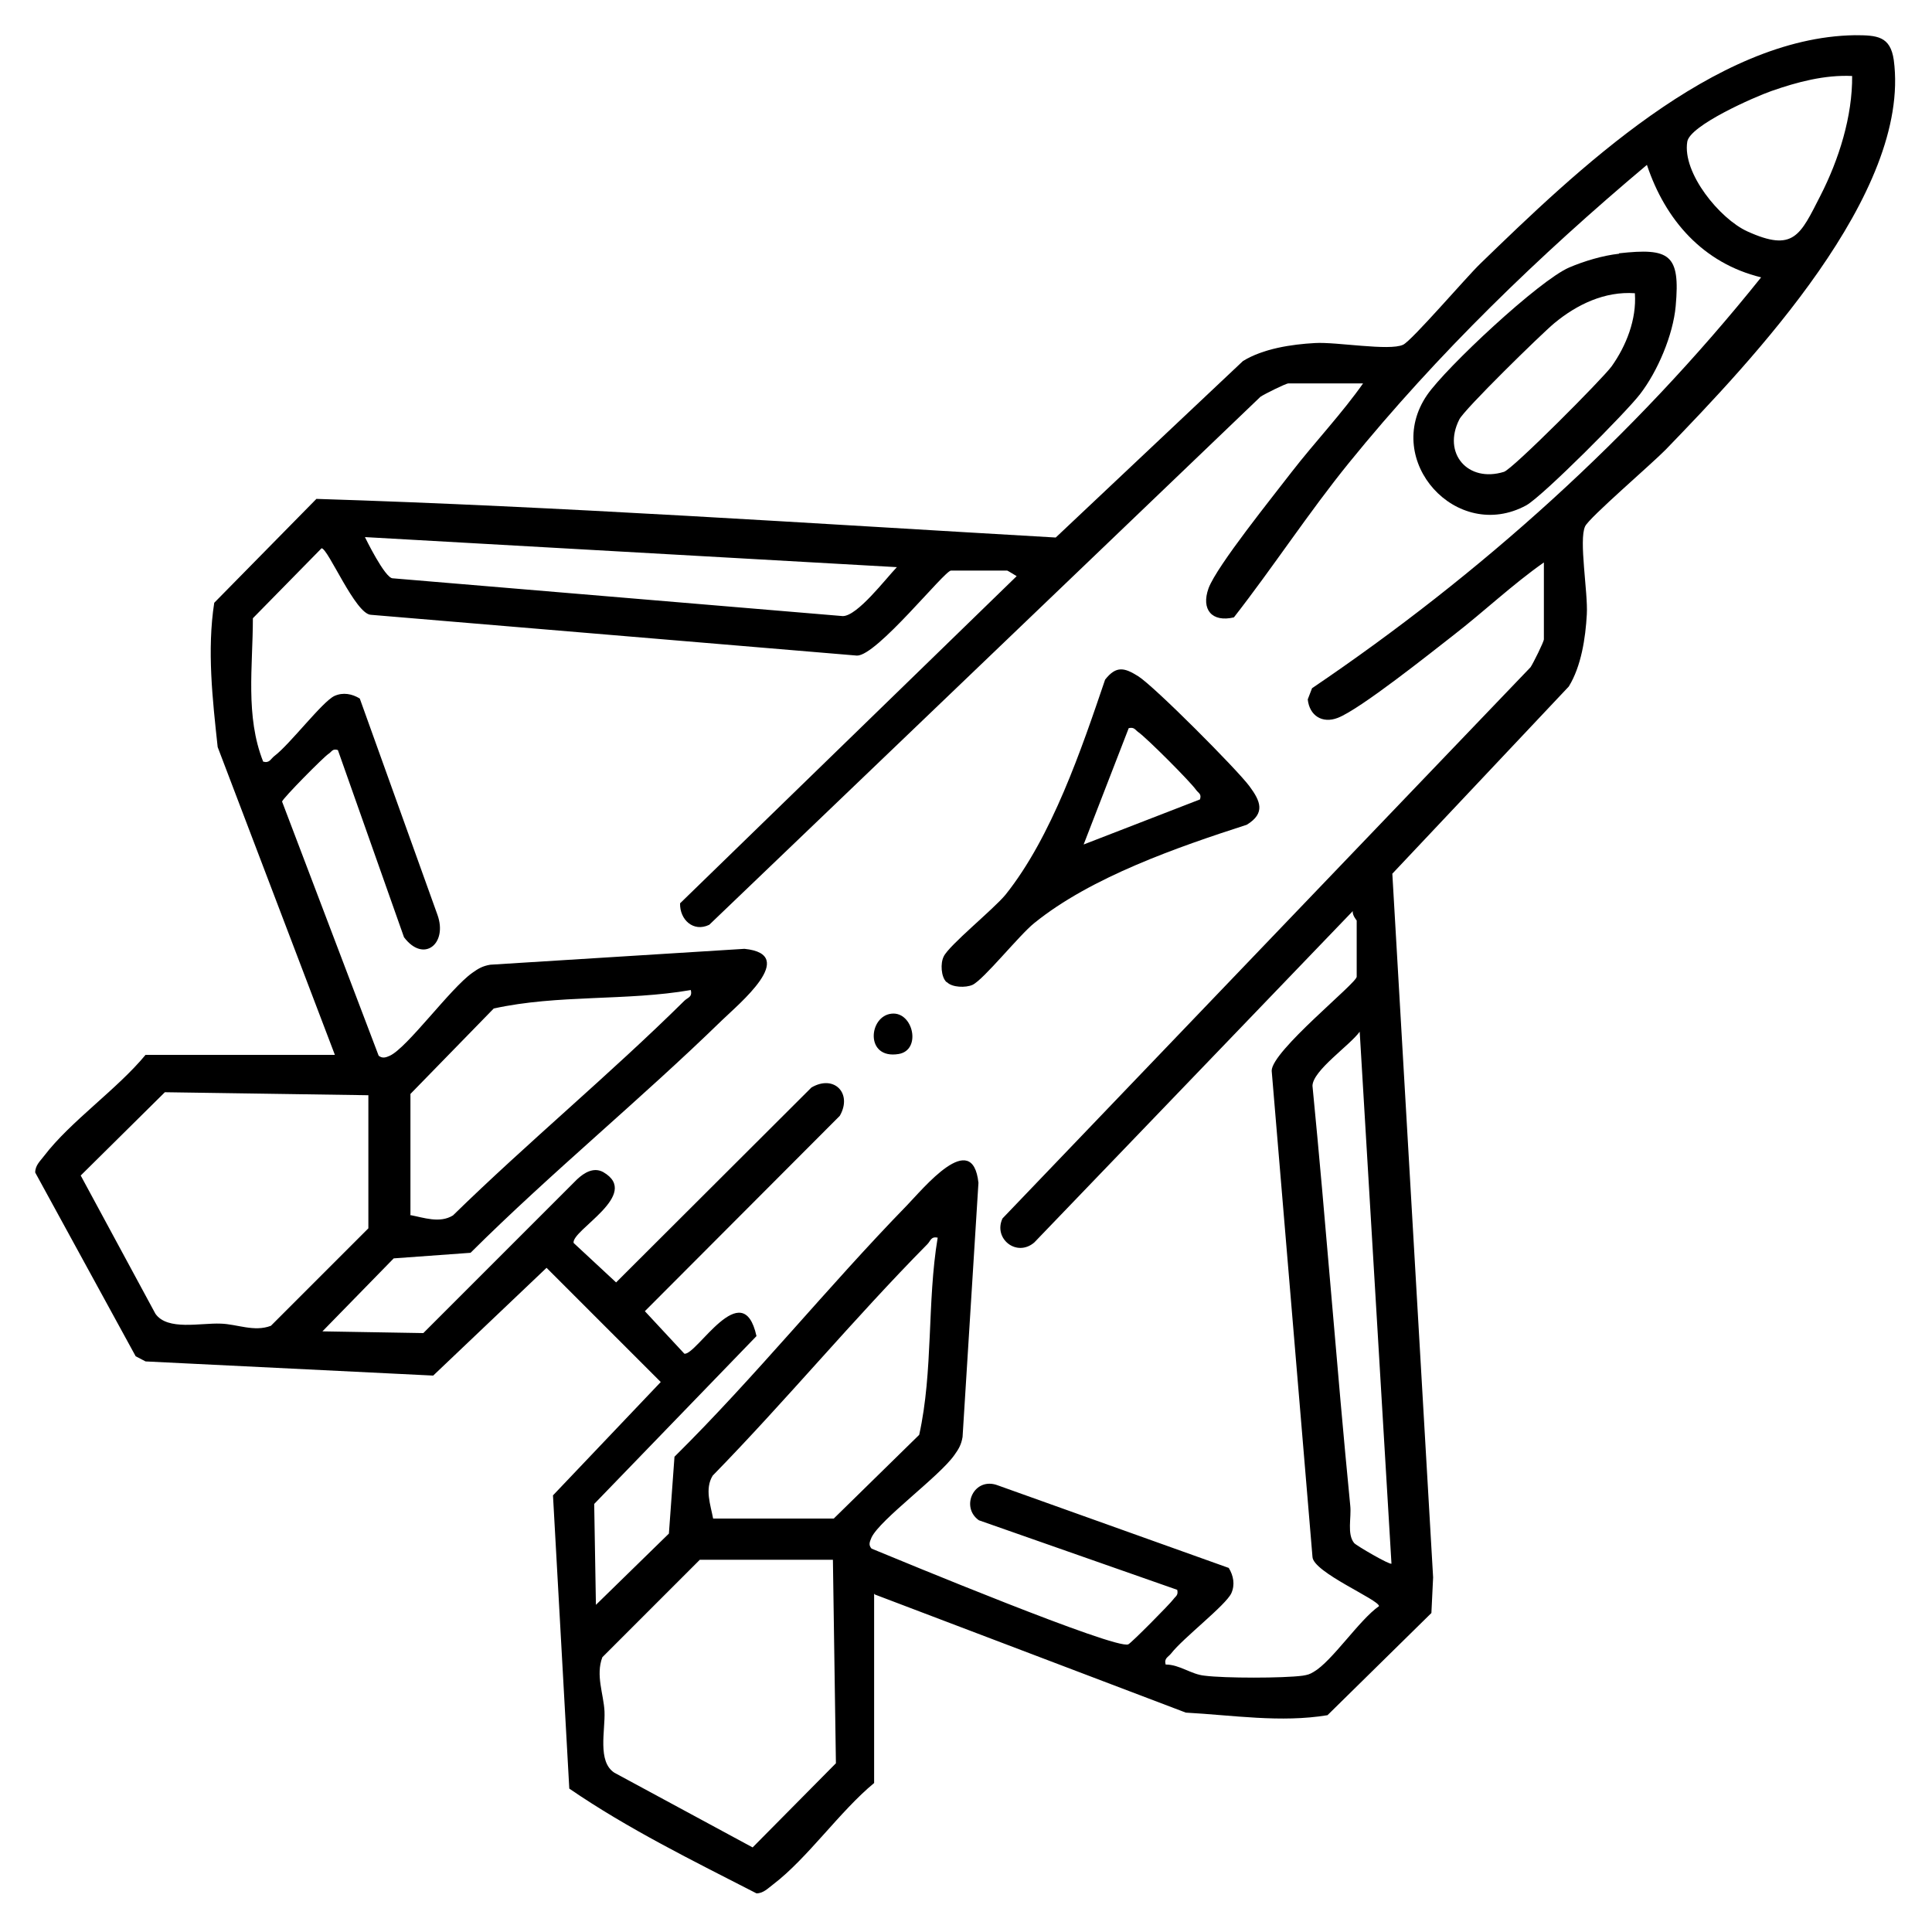 <?xml version="1.0" encoding="UTF-8"?>
<svg id="Layer_1" data-name="Layer 1" xmlns="http://www.w3.org/2000/svg" width="45" height="45" viewBox="0 0 45 45">
  <path d="M20.36,37.12v4.41c-.8.66-1.55,1.75-2.35,2.36-.12.09-.23.21-.39.21-1.48-.76-2.99-1.5-4.36-2.44l-.38-6.83,2.51-2.64-2.66-2.66-2.64,2.51-6.7-.33-.23-.12-2.34-4.28c0-.17.12-.27.21-.39.61-.8,1.7-1.55,2.36-2.35h4.41l-2.73-7.17c-.12-1.11-.25-2.26-.08-3.36l2.38-2.42c5.73.18,11.48.57,17.22.9l4.36-4.11c.47-.29,1.13-.39,1.68-.42.5-.03,1.73.19,2.05.04.2-.09,1.47-1.57,1.79-1.88,2.23-2.16,5.46-5.28,8.73-5.33.52,0,.83.02.91.58.41,3.1-3.31,7-5.31,9.07-.31.32-1.79,1.59-1.88,1.79-.15.32.07,1.54.04,2.05-.03.55-.13,1.21-.42,1.68l-4.11,4.36.95,16.39-.04.83-2.42,2.38c-1.09.18-2.2,0-3.3-.06l-7.24-2.75ZM43.14,1.77c-.64-.03-1.28.14-1.88.35-.4.14-1.9.8-1.96,1.18-.12.73.76,1.8,1.4,2.09,1.08.49,1.23.09,1.7-.83.43-.84.75-1.85.74-2.8ZM31.8,8.93h-1.79c-.06,0-.56.25-.65.31l-12.84,12.3c-.37.18-.69-.12-.68-.5l7.84-7.62s-.21-.13-.22-.13h-1.31c-.15,0-1.73,1.99-2.19,1.98l-11.32-.95c-.36-.01-1-1.55-1.15-1.55l-1.6,1.63c0,1.12-.18,2.28.24,3.34.15.04.17-.06.26-.13.36-.27,1.12-1.27,1.4-1.4.2-.09.41-.05.59.06l1.81,5.04c.24.67-.32,1.13-.78.52l-1.54-4.36c-.13-.04-.14.04-.22.09-.12.08-1.06,1.03-1.08,1.11l2.25,5.92c.09.07.17.04.26,0,.41-.19,1.41-1.57,1.92-1.93.14-.1.24-.16.42-.19l5.92-.37c1.28.13-.14,1.29-.53,1.67-1.9,1.85-3.97,3.54-5.85,5.41l-1.79.13-1.66,1.7,2.35.04,3.58-3.58c.17-.16.39-.29.61-.17.9.52-.74,1.35-.69,1.65l.99.92,4.55-4.54c.53-.31.96.14.66.66l-4.54,4.55.92.99c.28.05,1.36-1.86,1.68-.41l-3.78,3.91.04,2.35,1.7-1.66.13-1.79c1.89-1.87,3.56-3.95,5.41-5.85.38-.39,1.53-1.81,1.67-.53l-.37,5.92c-.03.18-.09.28-.19.42-.35.5-1.73,1.5-1.93,1.92-.04.1-.08.17,0,.26.68.28,5.69,2.36,5.98,2.23.07-.03.98-.95,1.05-1.05.05-.07.12-.09.09-.22l-4.62-1.62c-.44-.31-.11-1.03.45-.81l5.37,1.92c.11.18.15.39.06.59-.13.28-1.12,1.04-1.4,1.4-.07.09-.17.11-.13.26.33,0,.59.23.91.26.46.06,1.83.06,2.28,0,.12-.02.16-.03.26-.09.43-.25,1.06-1.21,1.52-1.53,0-.15-1.54-.79-1.55-1.15l-.95-11.32c0-.46,1.98-2.04,1.98-2.19v-1.31s-.11-.13-.09-.22l-7.42,7.72c-.41.35-.96-.09-.74-.56l12.3-12.84c.06-.09.31-.59.31-.65v-1.79c-.74.52-1.39,1.14-2.1,1.69-.54.42-2.18,1.73-2.7,1.93-.36.14-.66-.05-.7-.43l.1-.26c3.93-2.66,7.49-5.86,10.46-9.57-1.35-.33-2.23-1.33-2.66-2.62-2.51,2.11-4.87,4.39-6.94,6.94-.94,1.16-1.76,2.42-2.68,3.6-.51.12-.77-.18-.59-.68.2-.53,1.51-2.15,1.93-2.7.55-.71,1.18-1.37,1.69-2.1ZM20.89,13.21l-12.39-.7s.47.97.65.96l10.48.88c.34,0,1-.87,1.26-1.14ZM9.55,28.3c.32.06.69.2,1,.01,1.75-1.71,3.65-3.28,5.39-5,.08-.08.19-.08.15-.25-1.5.26-3.09.1-4.59.43l-1.94,1.99v2.81ZM32.41,36.42l-.74-12.39c-.23.32-1.09.9-1.1,1.26.32,3.26.56,6.52.88,9.78.03.28-.08.66.09.87.05.06.84.52.87.48ZM8.58,25.51l-4.74-.07-1.96,1.94,1.74,3.22c.28.4,1.05.21,1.52.23.38.01.78.2,1.17.05l2.27-2.27v-3.1ZM21.85,28.83c-.17-.04-.17.07-.25.15-1.72,1.74-3.29,3.64-5,5.39-.19.31-.05.68.01,1h2.81s1.99-1.95,1.99-1.95c.33-1.49.18-3.09.43-4.59ZM19.4,36.33h-3.1l-2.27,2.27c-.16.42.03.86.05,1.26.02.45-.17,1.17.23,1.43l3.22,1.74,1.94-1.96-.07-4.74Z"/>
  <path d="M22.04,22.87c-.12-.12-.14-.43-.06-.59.12-.26,1.16-1.1,1.44-1.44,1.08-1.35,1.77-3.39,2.32-5.01.26-.33.45-.28.77-.08.38.24,2.29,2.16,2.59,2.56.26.35.38.63-.06.9-1.61.52-3.63,1.22-4.95,2.29-.35.28-1.18,1.32-1.44,1.44-.16.07-.47.06-.59-.06ZM27.95,18.62c.04-.13-.03-.14-.09-.22-.13-.19-1.16-1.22-1.35-1.35-.07-.05-.09-.12-.22-.09l-1.05,2.71,2.71-1.05Z"/>
  <path d="M37.71,5.9c1.18-.13,1.43.02,1.32,1.23-.06.67-.42,1.52-.83,2.05-.32.42-2.26,2.37-2.65,2.59-1.62.88-3.36-1.04-2.31-2.57.44-.64,2.61-2.67,3.31-2.97.35-.15.79-.28,1.16-.32ZM38.08,6.83c-.7-.05-1.35.26-1.88.7-.3.25-2.1,2.01-2.21,2.24-.4.79.2,1.48,1.04,1.22.2-.06,2.3-2.17,2.51-2.46.34-.48.58-1.09.54-1.69Z"/>
  <path d="M20.77,23.61c.5-.05.7.85.16.94-.79.13-.7-.89-.16-.94Z"/>
</svg>